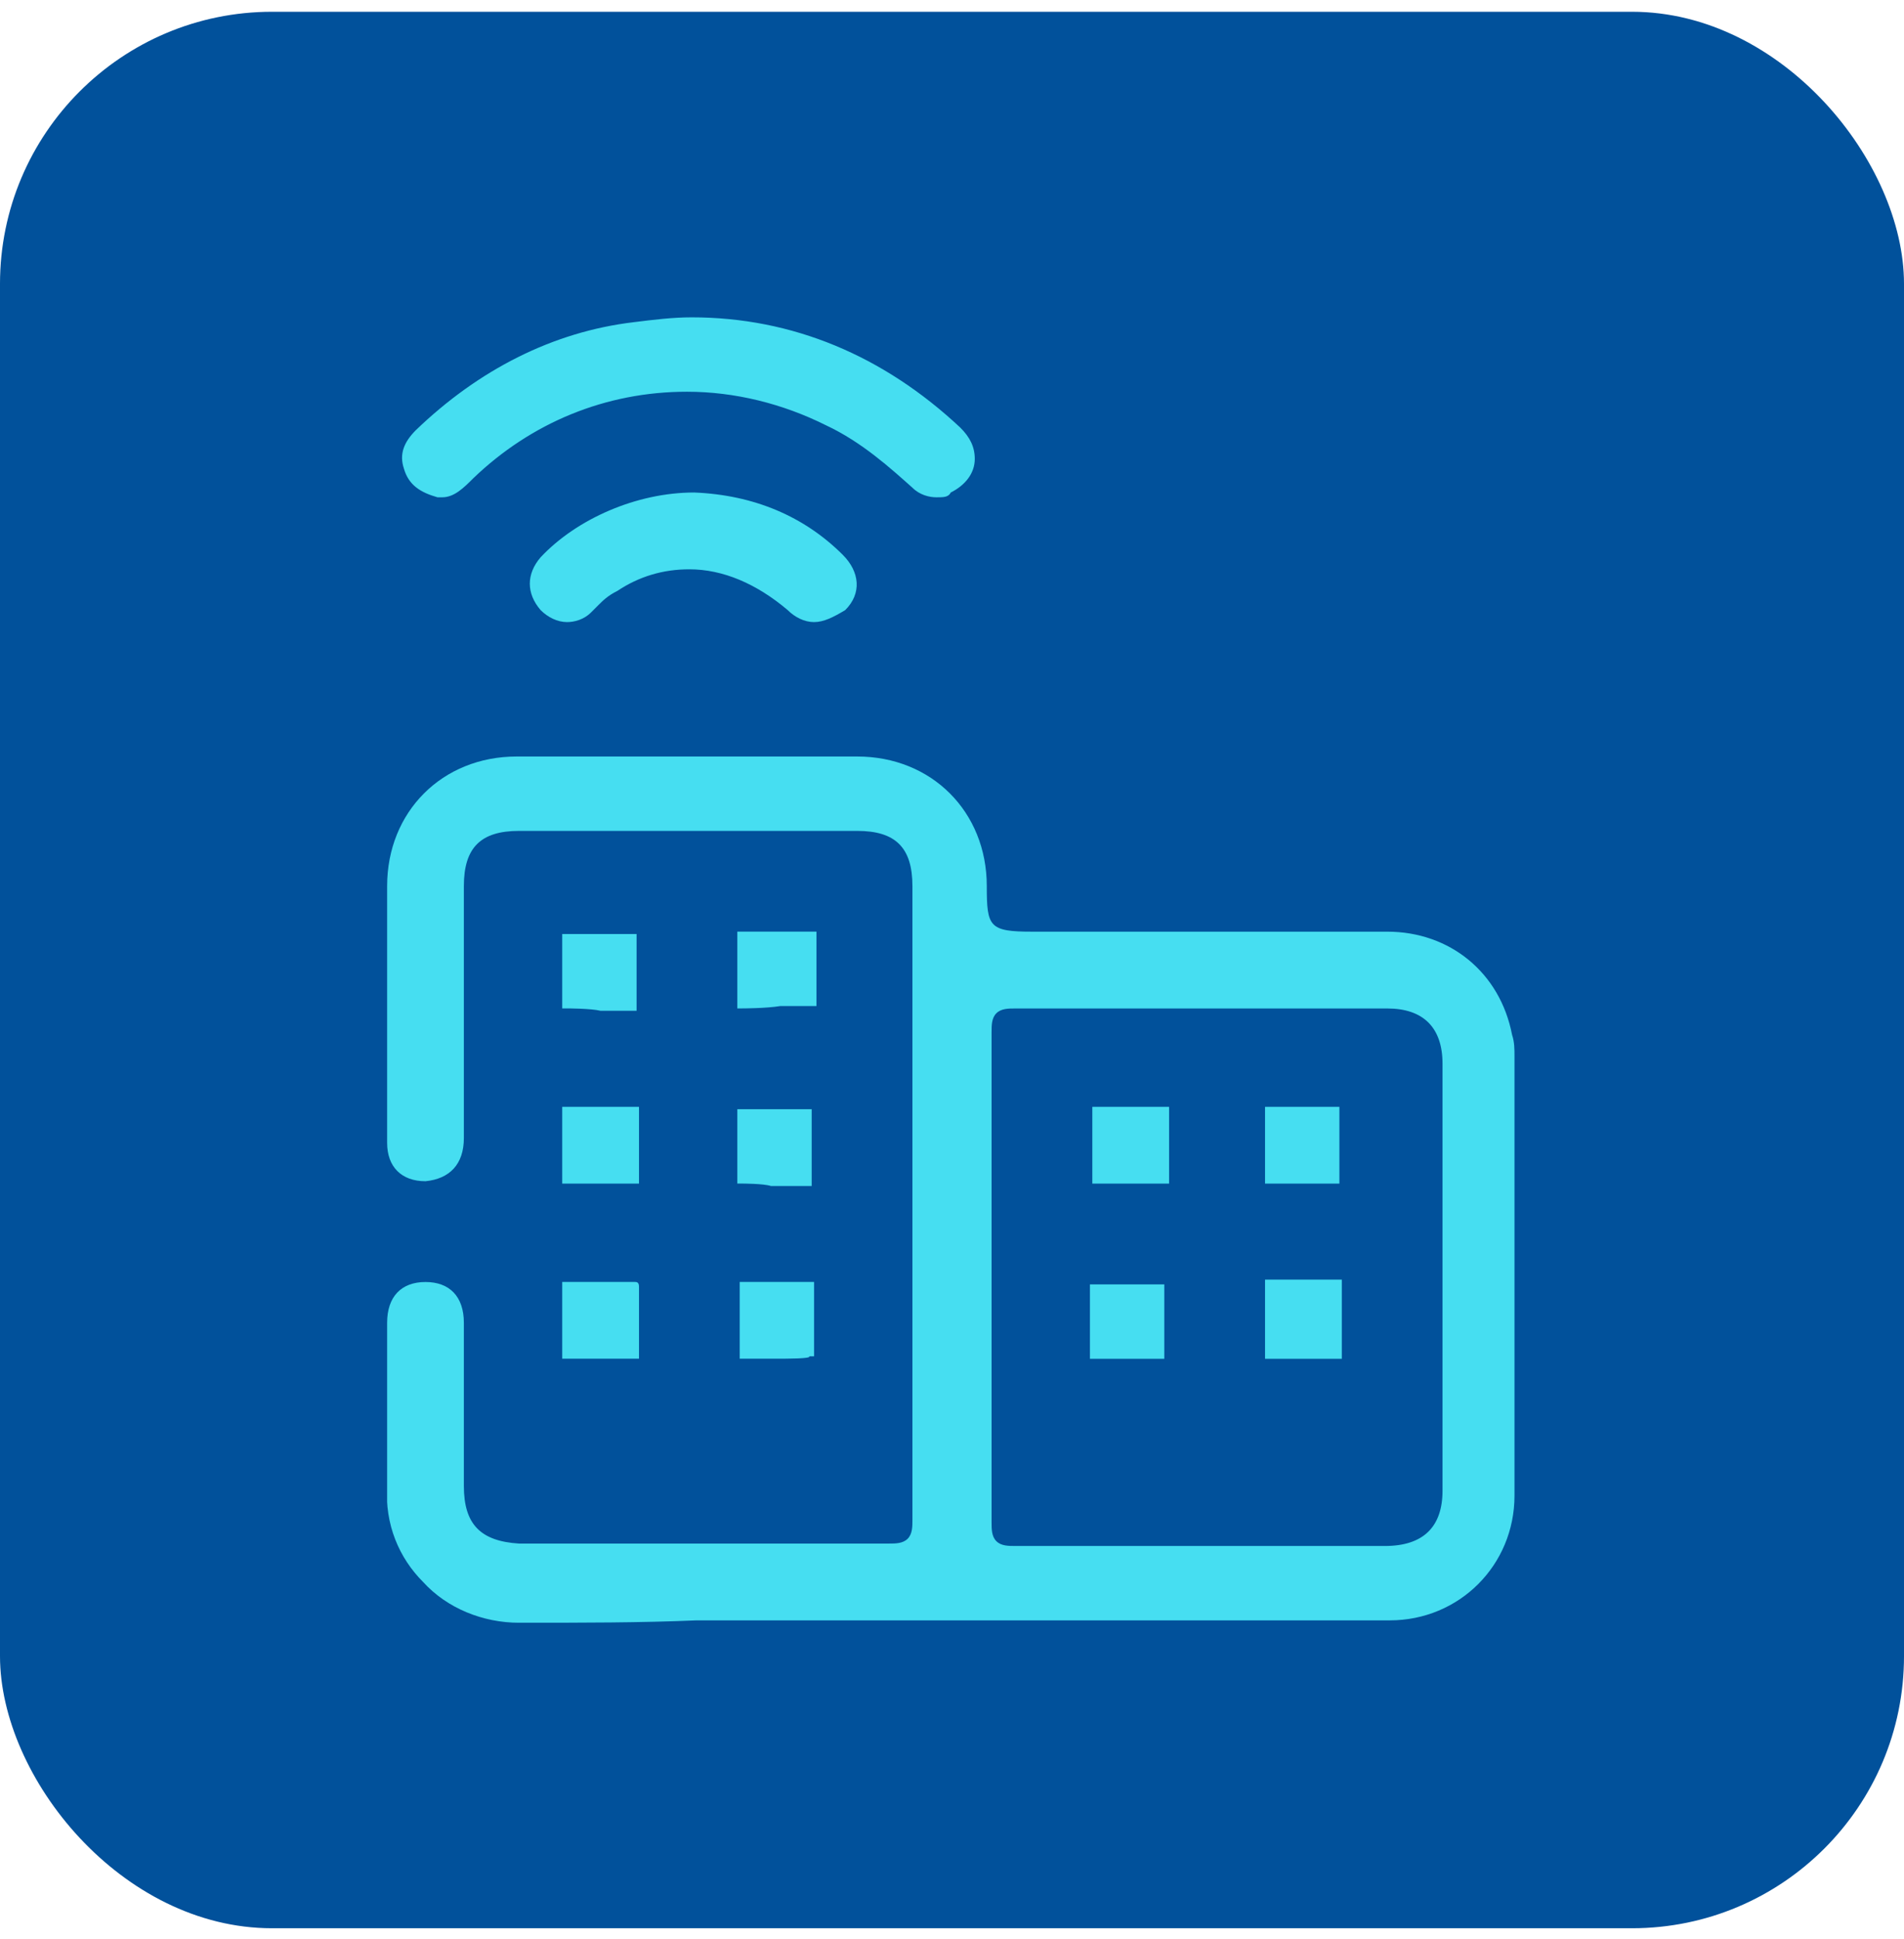 <svg width="56" height="57" viewBox="0 0 56 57" fill="none" xmlns="http://www.w3.org/2000/svg">
<rect y="0.346" width="56" height="56.346" rx="8" fill="#01519B"/>
<g clip-path="url(#clip0_1401_213619)">
<path d="M15.266 47.71C14.207 47.71 13.149 47.287 12.444 46.511C11.738 45.806 11.315 44.818 11.386 43.689C11.386 42.701 11.386 41.714 11.386 40.726C11.386 40.091 11.386 39.527 11.386 38.892C11.386 38.116 11.809 37.692 12.514 37.692C13.22 37.692 13.643 38.116 13.643 38.892C13.643 39.879 13.643 40.867 13.643 41.855V43.689C13.643 44.818 14.137 45.312 15.266 45.382H20.134C22.109 45.382 24.084 45.382 26.13 45.382C26.342 45.382 26.553 45.382 26.695 45.241C26.836 45.1 26.836 44.888 26.836 44.677C26.836 40.232 26.836 35.788 26.836 31.343V26.052C26.836 24.923 26.342 24.429 25.213 24.429H15.266C14.137 24.429 13.643 24.923 13.643 26.052V29.156C13.643 30.567 13.643 32.048 13.643 33.459C13.643 34.236 13.22 34.659 12.514 34.729C11.809 34.729 11.386 34.306 11.386 33.6C11.386 32.683 11.386 31.696 11.386 30.779V28.521C11.386 27.674 11.386 26.898 11.386 26.052C11.386 23.865 13.008 22.242 15.195 22.242H20.204H25.213C27.4 22.242 29.023 23.865 29.023 26.052C29.023 27.251 29.093 27.392 30.363 27.392H36.219C37.771 27.392 39.252 27.392 40.804 27.392C42.639 27.392 44.12 28.592 44.473 30.426C44.544 30.637 44.544 30.849 44.544 31.061V31.837C44.544 35.929 44.544 39.95 44.544 43.971C44.544 46.017 42.921 47.64 40.875 47.64C39.111 47.64 37.347 47.64 35.654 47.64H27.753C26.553 47.64 25.425 47.64 24.225 47.64C22.956 47.64 21.756 47.64 20.486 47.64C18.864 47.71 17.1 47.71 15.266 47.71ZM29.869 29.65C29.658 29.65 29.446 29.65 29.305 29.791C29.164 29.932 29.164 30.144 29.164 30.355C29.164 32.119 29.164 33.883 29.164 35.717V39.315C29.164 41.149 29.164 42.913 29.164 44.747C29.164 44.959 29.164 45.17 29.305 45.312C29.446 45.453 29.658 45.453 29.869 45.453C31.774 45.453 33.749 45.453 35.654 45.453H40.734C41.863 45.453 42.427 44.888 42.427 43.83C42.427 39.668 42.427 35.505 42.427 31.272C42.427 30.214 41.863 29.65 40.804 29.65H35.725C33.749 29.65 31.845 29.65 29.869 29.65Z" fill="#46DEF1"/>
<path d="M27.541 14.621C27.329 14.621 27.047 14.551 26.836 14.339C26.201 13.775 25.354 12.999 24.296 12.505C23.026 11.87 21.615 11.517 20.204 11.517C17.805 11.517 15.618 12.434 13.925 14.057C13.643 14.339 13.361 14.621 13.008 14.621C12.938 14.621 12.938 14.621 12.867 14.621C12.373 14.48 12.02 14.268 11.879 13.775C11.738 13.351 11.879 12.999 12.232 12.646C14.066 10.882 16.253 9.753 18.652 9.471C19.216 9.401 19.781 9.33 20.345 9.33C23.308 9.33 25.989 10.459 28.247 12.575C28.529 12.857 28.67 13.14 28.67 13.492C28.67 13.916 28.388 14.268 27.964 14.48C27.894 14.621 27.753 14.621 27.541 14.621Z" fill="#46DEF1"/>
<path d="M23.943 18.29C23.661 18.29 23.379 18.149 23.167 17.937C22.25 17.161 21.262 16.738 20.274 16.738C19.498 16.738 18.793 16.95 18.158 17.373C17.876 17.514 17.735 17.655 17.594 17.796C17.523 17.867 17.453 17.937 17.382 18.008C17.17 18.22 16.888 18.29 16.677 18.29C16.394 18.29 16.112 18.149 15.9 17.937C15.477 17.444 15.477 16.879 15.9 16.385C16.959 15.257 18.722 14.48 20.416 14.48C22.179 14.551 23.661 15.186 24.79 16.315C25.284 16.809 25.354 17.444 24.86 17.937C24.507 18.149 24.225 18.29 23.943 18.29Z" fill="#46DEF1"/>
<path d="M21.827 29.648C21.756 29.648 21.756 29.648 21.686 29.648C21.686 29.648 21.686 29.648 21.686 29.507C21.686 29.295 21.686 29.013 21.686 28.802V28.237C21.686 28.026 21.686 27.814 21.686 27.532C21.686 27.391 21.686 27.391 21.686 27.391C21.686 27.391 21.756 27.391 21.827 27.391C22.179 27.391 22.462 27.391 22.814 27.391C23.167 27.391 23.52 27.391 23.873 27.391C23.943 27.391 24.014 27.391 24.014 27.391C24.014 27.391 24.014 27.391 24.014 27.461C24.014 28.096 24.014 28.802 24.014 29.436C24.014 29.507 24.014 29.578 24.014 29.578C24.014 29.578 24.014 29.578 23.943 29.578H22.955C22.532 29.648 21.827 29.648 21.827 29.648Z" fill="#46DEF1"/>
<path d="M17.735 34.799H16.677C16.607 34.799 16.536 34.799 16.536 34.799C16.536 34.799 16.536 34.799 16.536 34.728C16.536 34.023 16.536 33.388 16.536 32.682C16.536 32.612 16.536 32.541 16.536 32.541C16.536 32.541 16.536 32.541 16.677 32.541C16.818 32.541 16.959 32.541 17.101 32.541H17.735H18.3C18.441 32.541 18.582 32.541 18.653 32.541C18.723 32.541 18.794 32.541 18.794 32.541C18.794 32.541 18.794 32.612 18.794 32.682C18.794 33.246 18.794 33.74 18.794 34.305V34.657C18.794 34.728 18.794 34.799 18.794 34.799C18.794 34.799 18.794 34.799 18.723 34.799H17.735Z" fill="#46DEF1"/>
<path d="M21.827 34.798C21.756 34.798 21.686 34.798 21.686 34.798C21.686 34.798 21.686 34.798 21.686 34.657C21.686 34.446 21.686 34.163 21.686 33.952V33.387C21.686 33.176 21.686 32.964 21.686 32.752C21.686 32.611 21.686 32.611 21.686 32.611C21.686 32.611 21.756 32.611 21.827 32.611C22.179 32.611 22.462 32.611 22.744 32.611C23.096 32.611 23.732 32.611 23.732 32.611C23.802 32.611 23.873 32.611 23.873 32.611C23.873 32.611 23.873 32.682 23.873 32.752C23.873 33.458 23.873 34.093 23.873 34.798C23.873 34.869 23.873 34.869 23.873 34.869C23.873 34.869 23.802 34.869 23.732 34.869C23.379 34.869 23.026 34.869 22.673 34.869C22.462 34.798 21.827 34.798 21.827 34.798Z" fill="#46DEF1"/>
<path d="M22.814 39.947H21.826C21.756 39.947 21.756 39.947 21.756 39.947C21.756 39.947 21.756 39.877 21.756 39.806C21.756 39.594 21.756 39.312 21.756 39.1V38.536C21.756 38.324 21.756 38.113 21.756 37.831C21.756 37.69 21.756 37.69 21.756 37.69C21.756 37.69 21.826 37.69 21.897 37.69C22.25 37.69 22.602 37.69 22.885 37.69H23.872C23.943 37.69 23.943 37.69 23.943 37.69C23.943 37.69 23.943 37.69 23.943 37.831C23.943 38.465 23.943 39.171 23.943 39.806C23.943 39.877 23.943 39.877 23.943 39.877C23.943 39.877 23.872 39.877 23.802 39.877C23.872 39.947 23.167 39.947 22.814 39.947Z" fill="#46DEF1"/>
<path d="M16.677 29.648C16.536 29.648 16.536 29.648 16.536 29.648C16.536 29.648 16.536 29.577 16.536 29.507C16.536 29.295 16.536 29.084 16.536 28.801V28.237C16.536 28.025 16.536 27.743 16.536 27.532C16.536 27.461 16.536 27.461 16.536 27.461C16.536 27.461 16.536 27.461 16.677 27.461H17.735C18.018 27.461 18.37 27.461 18.653 27.461C18.723 27.461 18.723 27.461 18.723 27.461C18.723 27.461 18.723 27.461 18.723 27.602C18.723 28.237 18.723 28.942 18.723 29.577C18.723 29.648 18.723 29.718 18.723 29.718C18.723 29.718 18.653 29.718 18.582 29.718H17.665C17.383 29.648 16.677 29.648 16.677 29.648Z" fill="#46DEF1"/>
<path d="M16.677 39.947C16.607 39.947 16.536 39.947 16.536 39.947C16.536 39.947 16.536 39.947 16.536 39.806C16.536 39.171 16.536 38.465 16.536 37.831C16.536 37.76 16.536 37.69 16.536 37.69C16.536 37.69 16.536 37.69 16.607 37.69H18.653C18.723 37.69 18.794 37.69 18.794 37.831C18.794 37.831 18.794 39.312 18.794 39.806C18.794 39.877 18.794 39.947 18.794 39.947H18.723C18.582 39.947 18.441 39.947 18.3 39.947H17.101C16.959 39.947 16.677 39.947 16.677 39.947Z" fill="#46DEF1"/>
<path d="M33.185 34.799H32.197C32.127 34.799 32.127 34.799 32.127 34.799C32.127 34.799 32.127 34.728 32.127 34.657C32.127 33.952 32.127 33.317 32.127 32.612C32.127 32.541 32.127 32.541 32.127 32.541C32.127 32.541 32.197 32.541 32.268 32.541H33.326H34.314C34.385 32.541 34.385 32.541 34.385 32.541C34.385 32.541 34.385 32.612 34.385 32.682C34.385 32.894 34.385 33.176 34.385 33.388V34.023C34.385 34.234 34.385 34.516 34.385 34.728C34.385 34.799 34.385 34.799 34.385 34.799C34.385 34.799 34.314 34.799 34.243 34.799H33.185Z" fill="#46DEF1"/>
<path d="M38.336 34.799H37.278C37.207 34.799 37.207 34.799 37.207 34.799C37.207 34.799 37.207 34.728 37.207 34.657C37.207 33.952 37.207 33.317 37.207 32.612C37.207 32.541 37.207 32.541 37.207 32.541C37.207 32.541 37.278 32.541 37.348 32.541H38.336H39.324C39.394 32.541 39.394 32.541 39.394 32.541C39.394 32.541 39.394 32.541 39.394 32.682C39.394 32.894 39.394 33.176 39.394 33.388V33.952C39.394 34.164 39.394 34.375 39.394 34.657C39.394 34.799 39.394 34.799 39.394 34.799C39.394 34.799 39.324 34.799 39.253 34.799C39.324 34.799 38.689 34.799 38.336 34.799Z" fill="#46DEF1"/>
<path d="M32.127 39.949C32.057 39.949 32.057 39.949 32.057 39.949C32.057 39.949 32.057 39.949 32.057 39.878C32.057 39.173 32.057 38.538 32.057 37.832C32.057 37.762 32.057 37.762 32.057 37.762C32.057 37.762 32.057 37.762 32.127 37.762H34.173C34.244 37.762 34.244 37.762 34.244 37.762C34.244 37.762 34.244 37.762 34.244 37.832C34.244 38.114 34.244 38.891 34.244 38.891V39.173C34.244 39.384 34.244 39.596 34.244 39.808C34.244 39.878 34.244 39.949 34.244 39.949C34.244 39.949 34.244 39.949 34.173 39.949H32.127Z" fill="#46DEF1"/>
<path d="M37.278 39.949C37.207 39.949 37.207 39.949 37.207 39.949C37.207 39.949 37.207 39.879 37.207 39.808C37.207 39.103 37.207 38.468 37.207 37.762C37.207 37.692 37.207 37.692 37.207 37.621H37.278H39.324C39.394 37.621 39.394 37.621 39.465 37.621C39.465 37.621 39.465 37.692 39.465 37.762C39.465 38.468 39.465 39.103 39.465 39.808C39.465 39.879 39.465 39.879 39.465 39.949C39.465 39.949 39.465 39.949 39.394 39.949H37.771C37.56 39.949 37.278 39.949 37.278 39.949Z" fill="#46DEF1"/>
</g>
<defs>
<clipPath id="clip0_1401_213619">
<rect width="33.228" height="38.379" fill="white" transform="translate(11.386 9.33)"/>
</clipPath>
</defs>
</svg>
